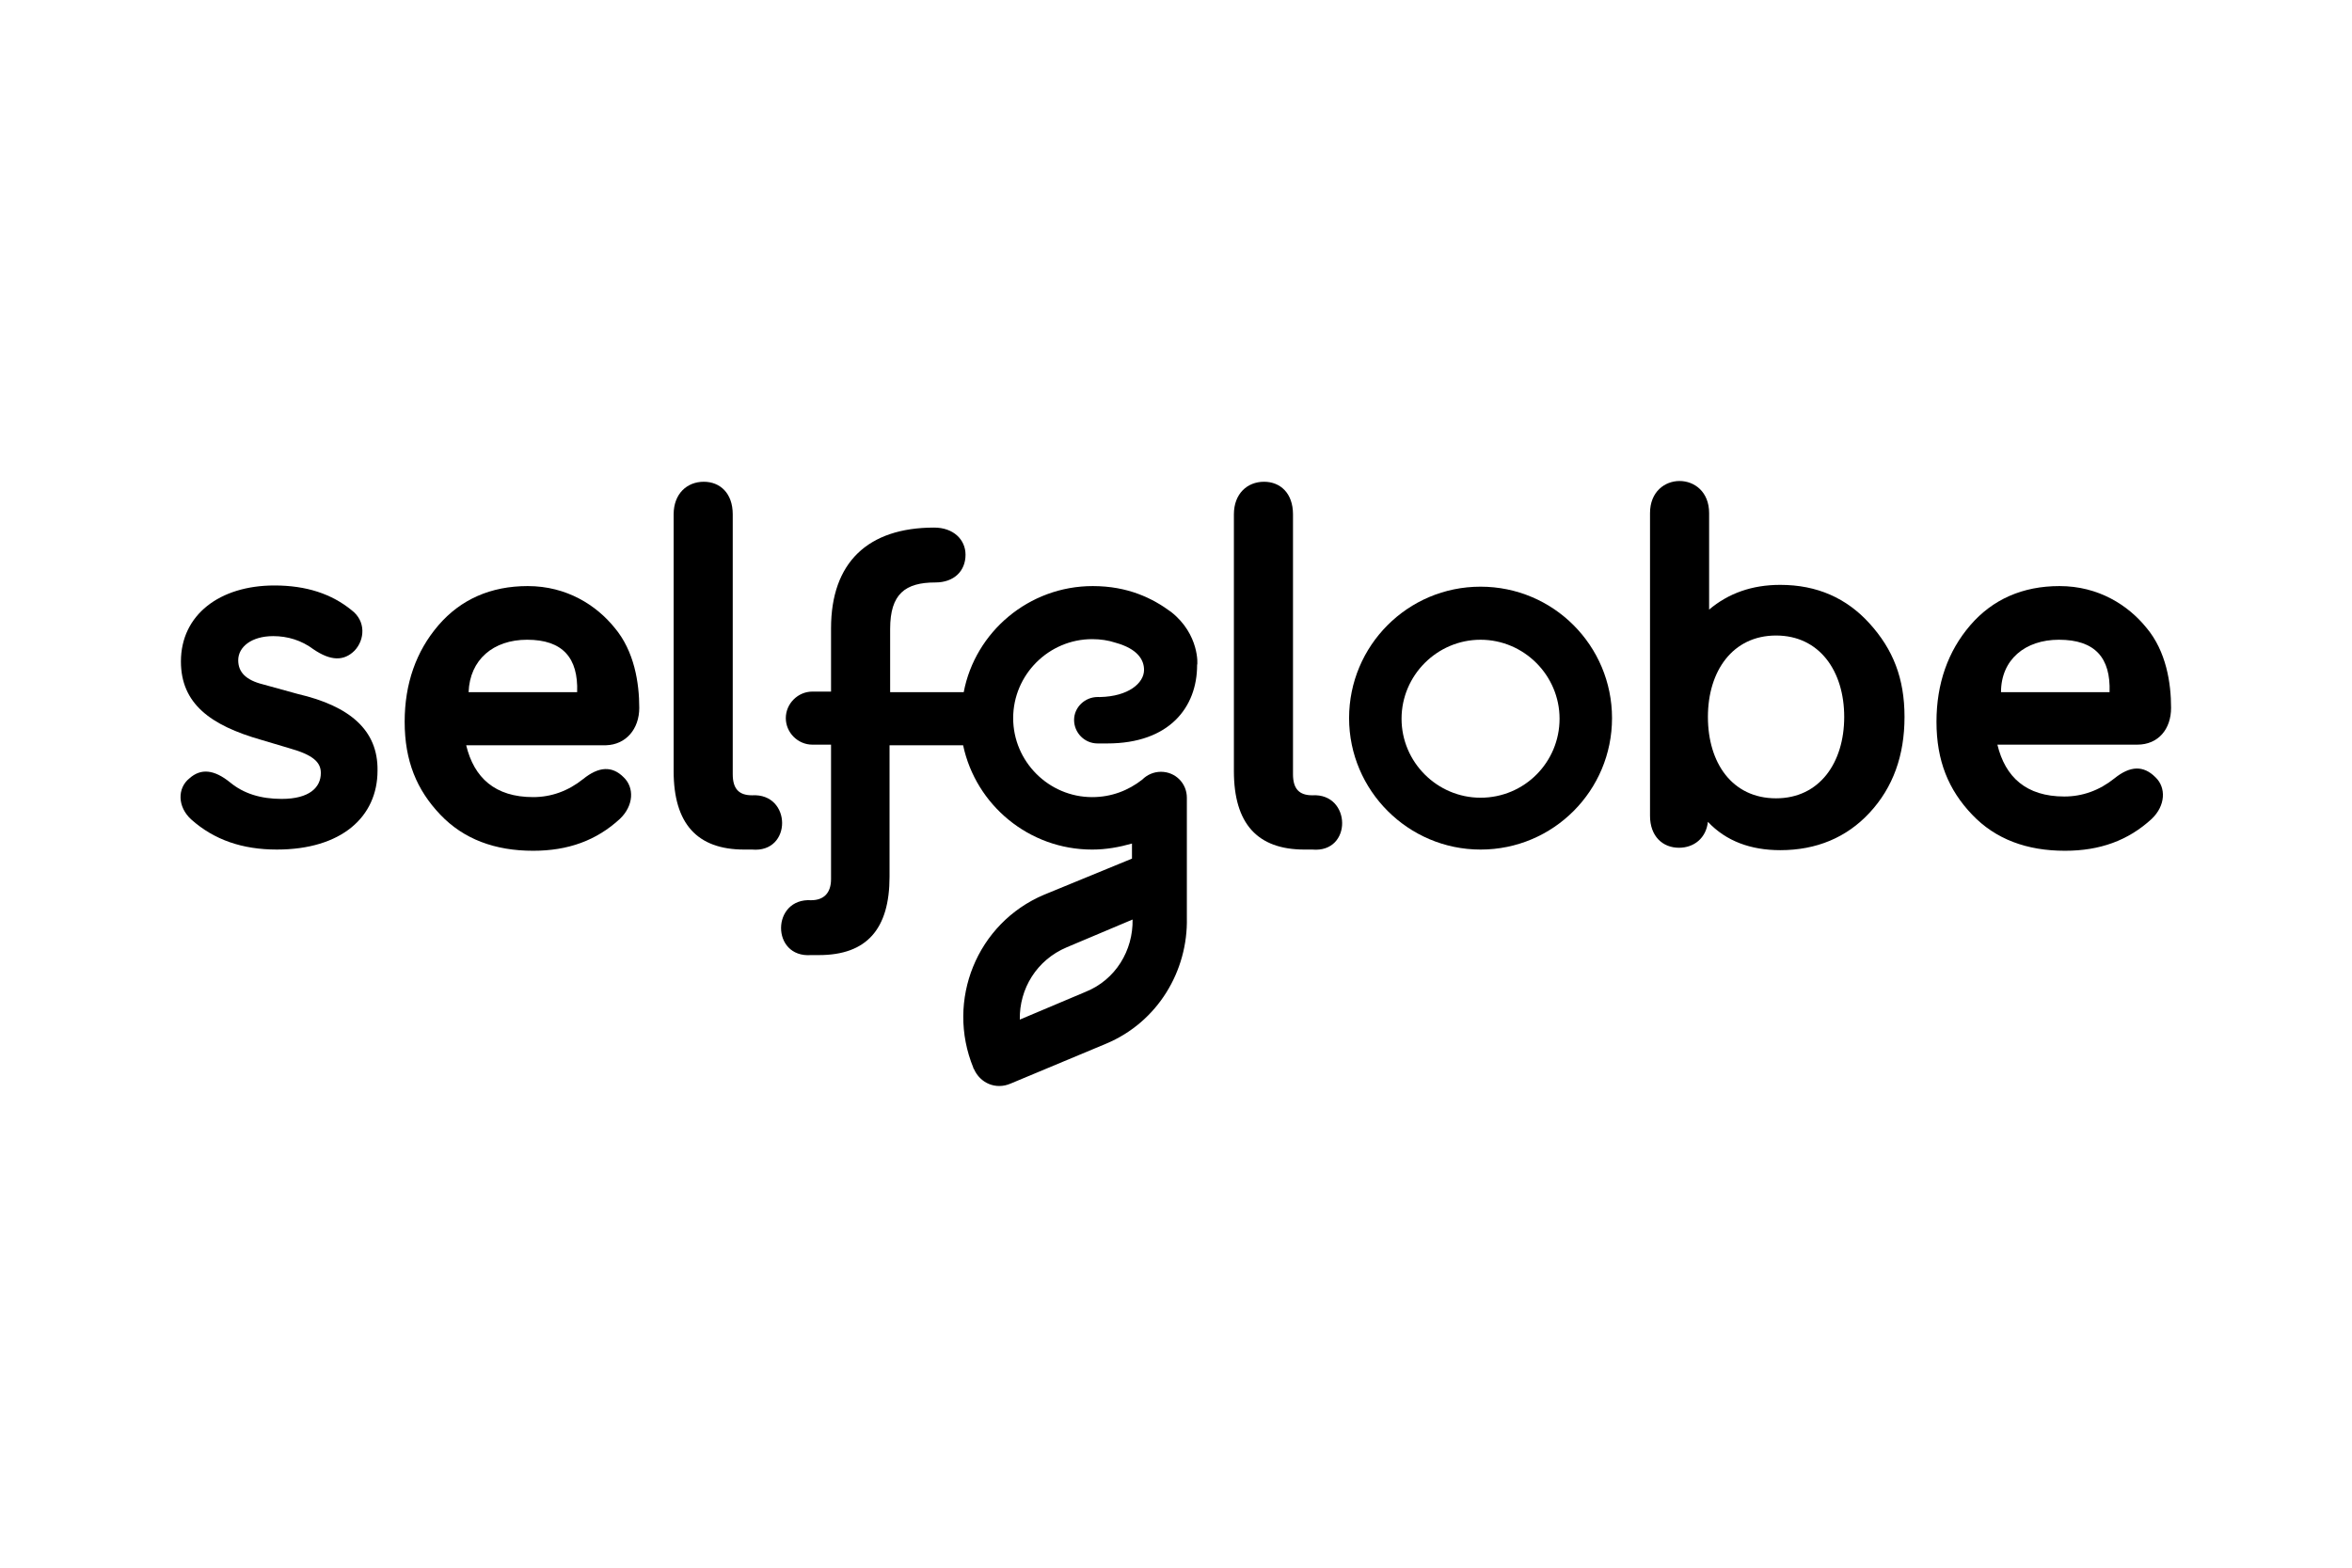 <?xml version="1.0" encoding="utf-8"?>
<!-- Generator: Adobe Illustrator 25.0.0, SVG Export Plug-In . SVG Version: 6.00 Build 0)  -->
<svg version="1.1" id="Livello_1" xmlns="http://www.w3.org/2000/svg" xmlns:xlink="http://www.w3.org/1999/xlink" x="0px" y="0px"
	 viewBox="0 0 390 260" style="enable-background:new 0 0 390 260;" xml:space="preserve">
<g>
	<path d="M194.2,101.5c-3.1-2.3-7.2-4.3-13-4.3c-10.6,0-19.5,7.6-21.4,17.6h-12h-0.2v-10.5c0-5.8,2.5-7.7,7.5-7.7c3.1,0,5-1.9,5-4.6
		c0-2.5-2-4.5-5.2-4.5c-11,0-17.1,5.8-17.1,16.7v10.5h-3.1c-2.4,0-4.4,2-4.4,4.4c0,2.4,2,4.4,4.4,4.4h3.1v22.3
		c0,2.3-1.2,3.5-3.3,3.5c-6.6-0.4-6.7,9.6,0,9.1h1.3c7.9,0,11.7-4.3,11.7-13h0v-21.8h0.2h12c2.1,9.9,10.9,17.3,21.4,17.3
		c2.3,0,4.5-0.4,6.6-1v2.5l-14.6,6c-11.1,4.7-16.3,17.5-11.7,28.7l0,0c0,0.1,0,0.1,0.1,0.2c1,2.3,3.6,3.5,6.1,2.4l15.8-6.6
		c8.6-3.6,13.6-12.1,13.4-20.9h0v-19.8h0c0,0,0,0,0-0.1c0-2.4-1.9-4.3-4.3-4.3c-1.2,0-2.3,0.5-3.1,1.3l0,0c-2.3,1.8-5.1,2.9-8.3,2.9
		c-7.2,0-13.1-5.9-13.1-13.1c0-7.2,5.9-13.1,13.1-13.1c1.4,0,2.7,0.2,3.9,0.6l0,0c3.6,1,4.7,2.8,4.7,4.5c0,2.2-2.6,4.4-7.3,4.5H182
		c-2.1,0-3.9,1.7-3.9,3.8c0,2.1,1.7,3.9,3.9,3.9h1.6c10.3,0,14.9-6,14.9-13C198.6,110.3,198.9,105.2,194.2,101.5z M180,164.5
		l-10.9,4.6l0,0c-0.1-5.1,2.8-9.9,7.8-12l10.9-4.6C187.9,157.6,185,162.5,180,164.5z"/>
	<path d="M124.7,131.9c-2.2,0-3.2-1.1-3.2-3.5V85.3c0-3.5-2.1-5.4-4.8-5.4c-2.8,0-5,2-5,5.4v42.6c0,8.7,3.9,13,11.7,13h1.3
		C131.4,141.5,131.3,131.5,124.7,131.9z"/>
	<path d="M106,117.4c0-4.1-0.8-9.4-4.1-13.3c-3-3.7-7.9-6.9-14.4-6.9c-6.1,0-11.1,2.2-14.8,6.5c-3.7,4.3-5.6,9.7-5.6,16
		c0,6.5,2,11.3,5.9,15.4c3.9,4.1,9.1,6,15.4,6c5.8,0,10.5-1.7,14.4-5.3c2.3-2.2,2.4-5.2,0.6-6.9c-1.9-1.9-4.1-1.8-6.7,0.3
		c-2.5,2-5.3,3-8.3,3c-6.3,0-9.8-3.2-11.1-8.6h23.2C103.8,123.5,106,120.9,106,117.4z M95.7,114.8h-18c0.2-5.4,4.1-8.7,9.7-8.7
		C93.3,106.1,95.9,109.1,95.7,114.8z"/>
	<path d="M350.6,129.1c-2.5,2-5.3,3-8.3,3c-6.3,0-9.8-3.2-11.1-8.6h23.2c3.5,0,5.6-2.6,5.6-6.1c0-4.1-0.8-9.4-4.1-13.3
		c-3-3.7-7.9-6.9-14.4-6.9c-6.1,0-11.1,2.2-14.8,6.5c-3.7,4.3-5.6,9.7-5.6,16c0,6.5,2,11.3,5.9,15.4c3.9,4.1,9.1,6,15.4,6
		c5.8,0,10.5-1.7,14.4-5.3c2.3-2.2,2.4-5.2,0.6-6.9C355.4,126.9,353.2,127,350.6,129.1z M341.4,106.1c6,0,8.6,3,8.4,8.7h-18
		C331.8,109.4,335.8,106.1,341.4,106.1z"/>
	<path d="M49.4,115.1l-5.8-1.6c-2.8-0.7-4.1-2-4.1-4c0-2.2,2.2-4,5.8-4c2.4,0,4.7,0.7,6.7,2.2c2.8,1.9,5,2,6.8,0.2
		c1.7-1.8,1.9-4.9-0.5-6.7c-3.3-2.7-7.5-4.1-12.8-4.1c-9.1,0-15.5,4.9-15.5,12.6c0,7,4.9,10.6,13.3,13l4.7,1.4
		c3.9,1.1,5.2,2.3,5.2,4.1c0,2.4-1.9,4.3-6.5,4.3c-3.5,0-6.3-0.9-8.5-2.7c-2.7-2.2-4.9-2.4-6.8-0.7c-2,1.6-2,4.7,0.3,6.8
		c3.8,3.4,8.5,5,14.2,5c10.7,0,16.7-5.4,16.7-13.1C62.7,121.1,58,117.1,49.4,115.1z"/>
	<path d="M217.6,131.9c-2.2,0-3.2-1.1-3.2-3.5V85.3c0-3.5-2.1-5.4-4.8-5.4c-2.8,0-5,2-5,5.4v42.6c0,8.7,3.9,13,11.7,13h1.3
		C224.3,141.5,224.1,131.5,217.6,131.9z"/>
	<path d="M295.2,97c-4.7,0-8.6,1.4-11.8,4.1v-16c0-7.1-9.8-7.1-9.8,0v50.2c0,3.4,2.1,5.3,4.8,5.3c2.5,0,4.5-1.6,4.8-4.3
		c3,3.2,7.1,4.7,12,4.7c6,0,11-2.1,14.8-6.2c3.9-4.2,5.8-9.5,5.8-15.9c0-6.4-1.9-11.2-5.8-15.5C306.2,99.2,301.3,97,295.2,97z
		 M294.5,132.4c-7.3,0-11.3-5.9-11.3-13.5c0-7.6,4.1-13.5,11.3-13.5c7.2,0,11.3,5.9,11.3,13.5C305.8,126.5,301.7,132.4,294.5,132.4z
		"/>
	<path d="M245.5,97.3c-12.1,0-21.8,9.8-21.8,21.8s9.8,21.8,21.8,21.8c12.1,0,21.8-9.8,21.8-21.8S257.6,97.3,245.5,97.3z
		 M245.5,132.3c-7.2,0-13.1-5.9-13.1-13.1s5.9-13.1,13.1-13.1c7.2,0,13.1,5.9,13.1,13.1S252.8,132.3,245.5,132.3z"/>
</g>
</svg>
